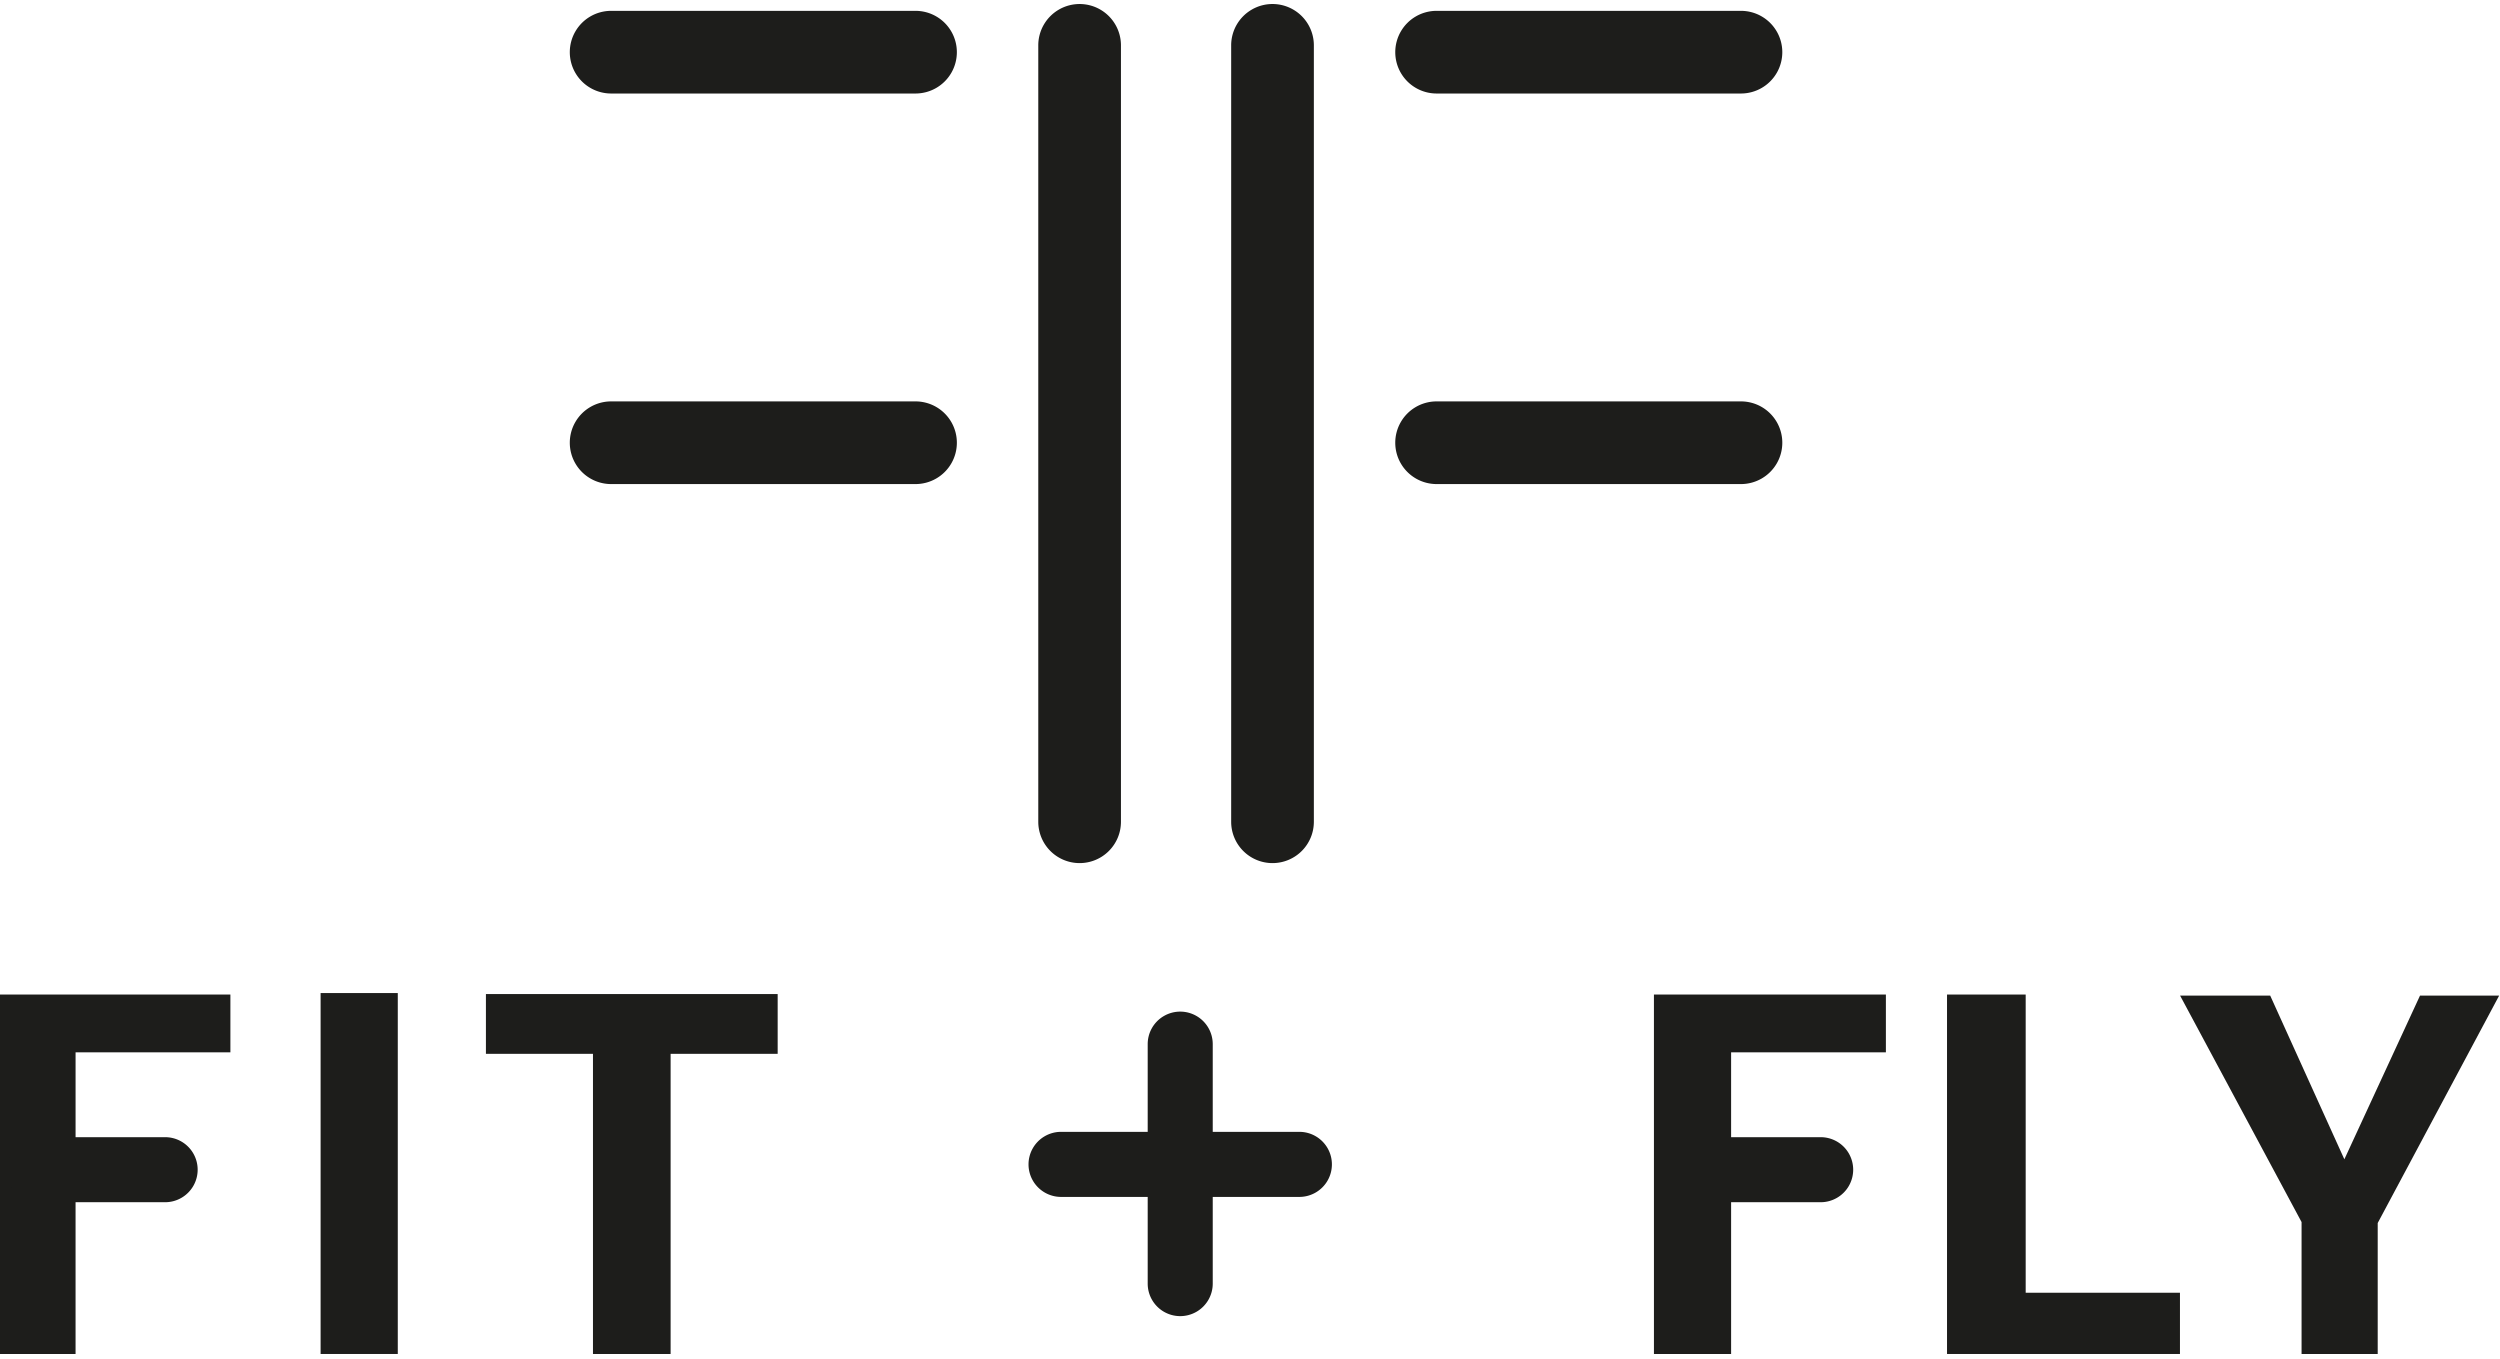<svg id="Layer_1" data-name="Layer 1" xmlns="http://www.w3.org/2000/svg" width="241" height="131" viewBox="0 0 241 131" preserveAspectRatio="xMidYMid meet"><defs><style>.cls-1{fill:#1d1d1b;}</style></defs><path class="cls-1" d="M-.153,95.874H22.21v5.568H7.285v8.541H6.607v5.758h.677v14.783H-.153Z"/><path class="cls-1" d="M30.906,95.731h7.44v34.793h-7.44Z"/><path class="cls-1" d="M57.162,101.589H46.843V95.827h28.124v5.762H64.647v28.936H57.162Z"/><path class="cls-1" d="M187.693,95.874h7.583V124.62h14.872v5.904H187.693Z"/><path class="cls-1" d="M218.846,95.973l7.15,15.784,7.294-15.784h7.629L229.211,117.9v12.624h-7.34V117.807l-11.712-21.834Z"/><path class="cls-1" d="M125.315,115.382H102.23a3.136,3.136,0,0,1,0-6.271h23.085a3.136,3.136,0,0,1,0,6.271Z"/><path class="cls-1" d="M110.638,123.74V100.655a3.135,3.135,0,0,1,6.27,0V123.74a3.135,3.135,0,1,1-6.27,0Z"/><path class="cls-1" d="M104.074,83.203A3.985,3.985,0,0,0,108.06,79.22V4.373a3.985,3.985,0,0,0-7.97,0V79.22A3.985,3.985,0,0,0,104.074,83.203Z"/><path class="cls-1" d="M58.913,46.664H88.257a3.984,3.984,0,1,0,0-7.969H58.913a3.984,3.984,0,0,0,0,7.969Z"/><path class="cls-1" d="M58.913,9.014H88.257a3.984,3.984,0,1,0,0-7.968H58.913a3.984,3.984,0,0,0,0,7.968Z"/><path class="cls-1" d="M122.67,83.203a3.985,3.985,0,0,1-3.985-3.983V4.373a3.985,3.985,0,0,1,7.971,0V79.22A3.985,3.985,0,0,1,122.67,83.203Z"/><path class="cls-1" d="M167.83,46.664H138.488a3.984,3.984,0,0,1,0-7.969H167.83a3.984,3.984,0,1,1,0,7.969Z"/><path class="cls-1" d="M167.83,9.014H138.488a3.984,3.984,0,0,1,0-7.968H167.83a3.984,3.984,0,1,1,0,7.968Z"/><path class="cls-1" d="M15.919,115.894H3.78a3.135,3.135,0,1,1,0-6.27H15.919a3.135,3.135,0,0,1,0,6.27Z"/><path class="cls-1" d="M159.439,95.874h22.361v5.568H166.879v8.541h-.678v5.758h.678v14.783h-7.439Z"/><path class="cls-1" d="M175.512,115.894H163.373a3.135,3.135,0,1,1,0-6.27h12.139a3.135,3.135,0,0,1,0,6.27Z"/></svg>